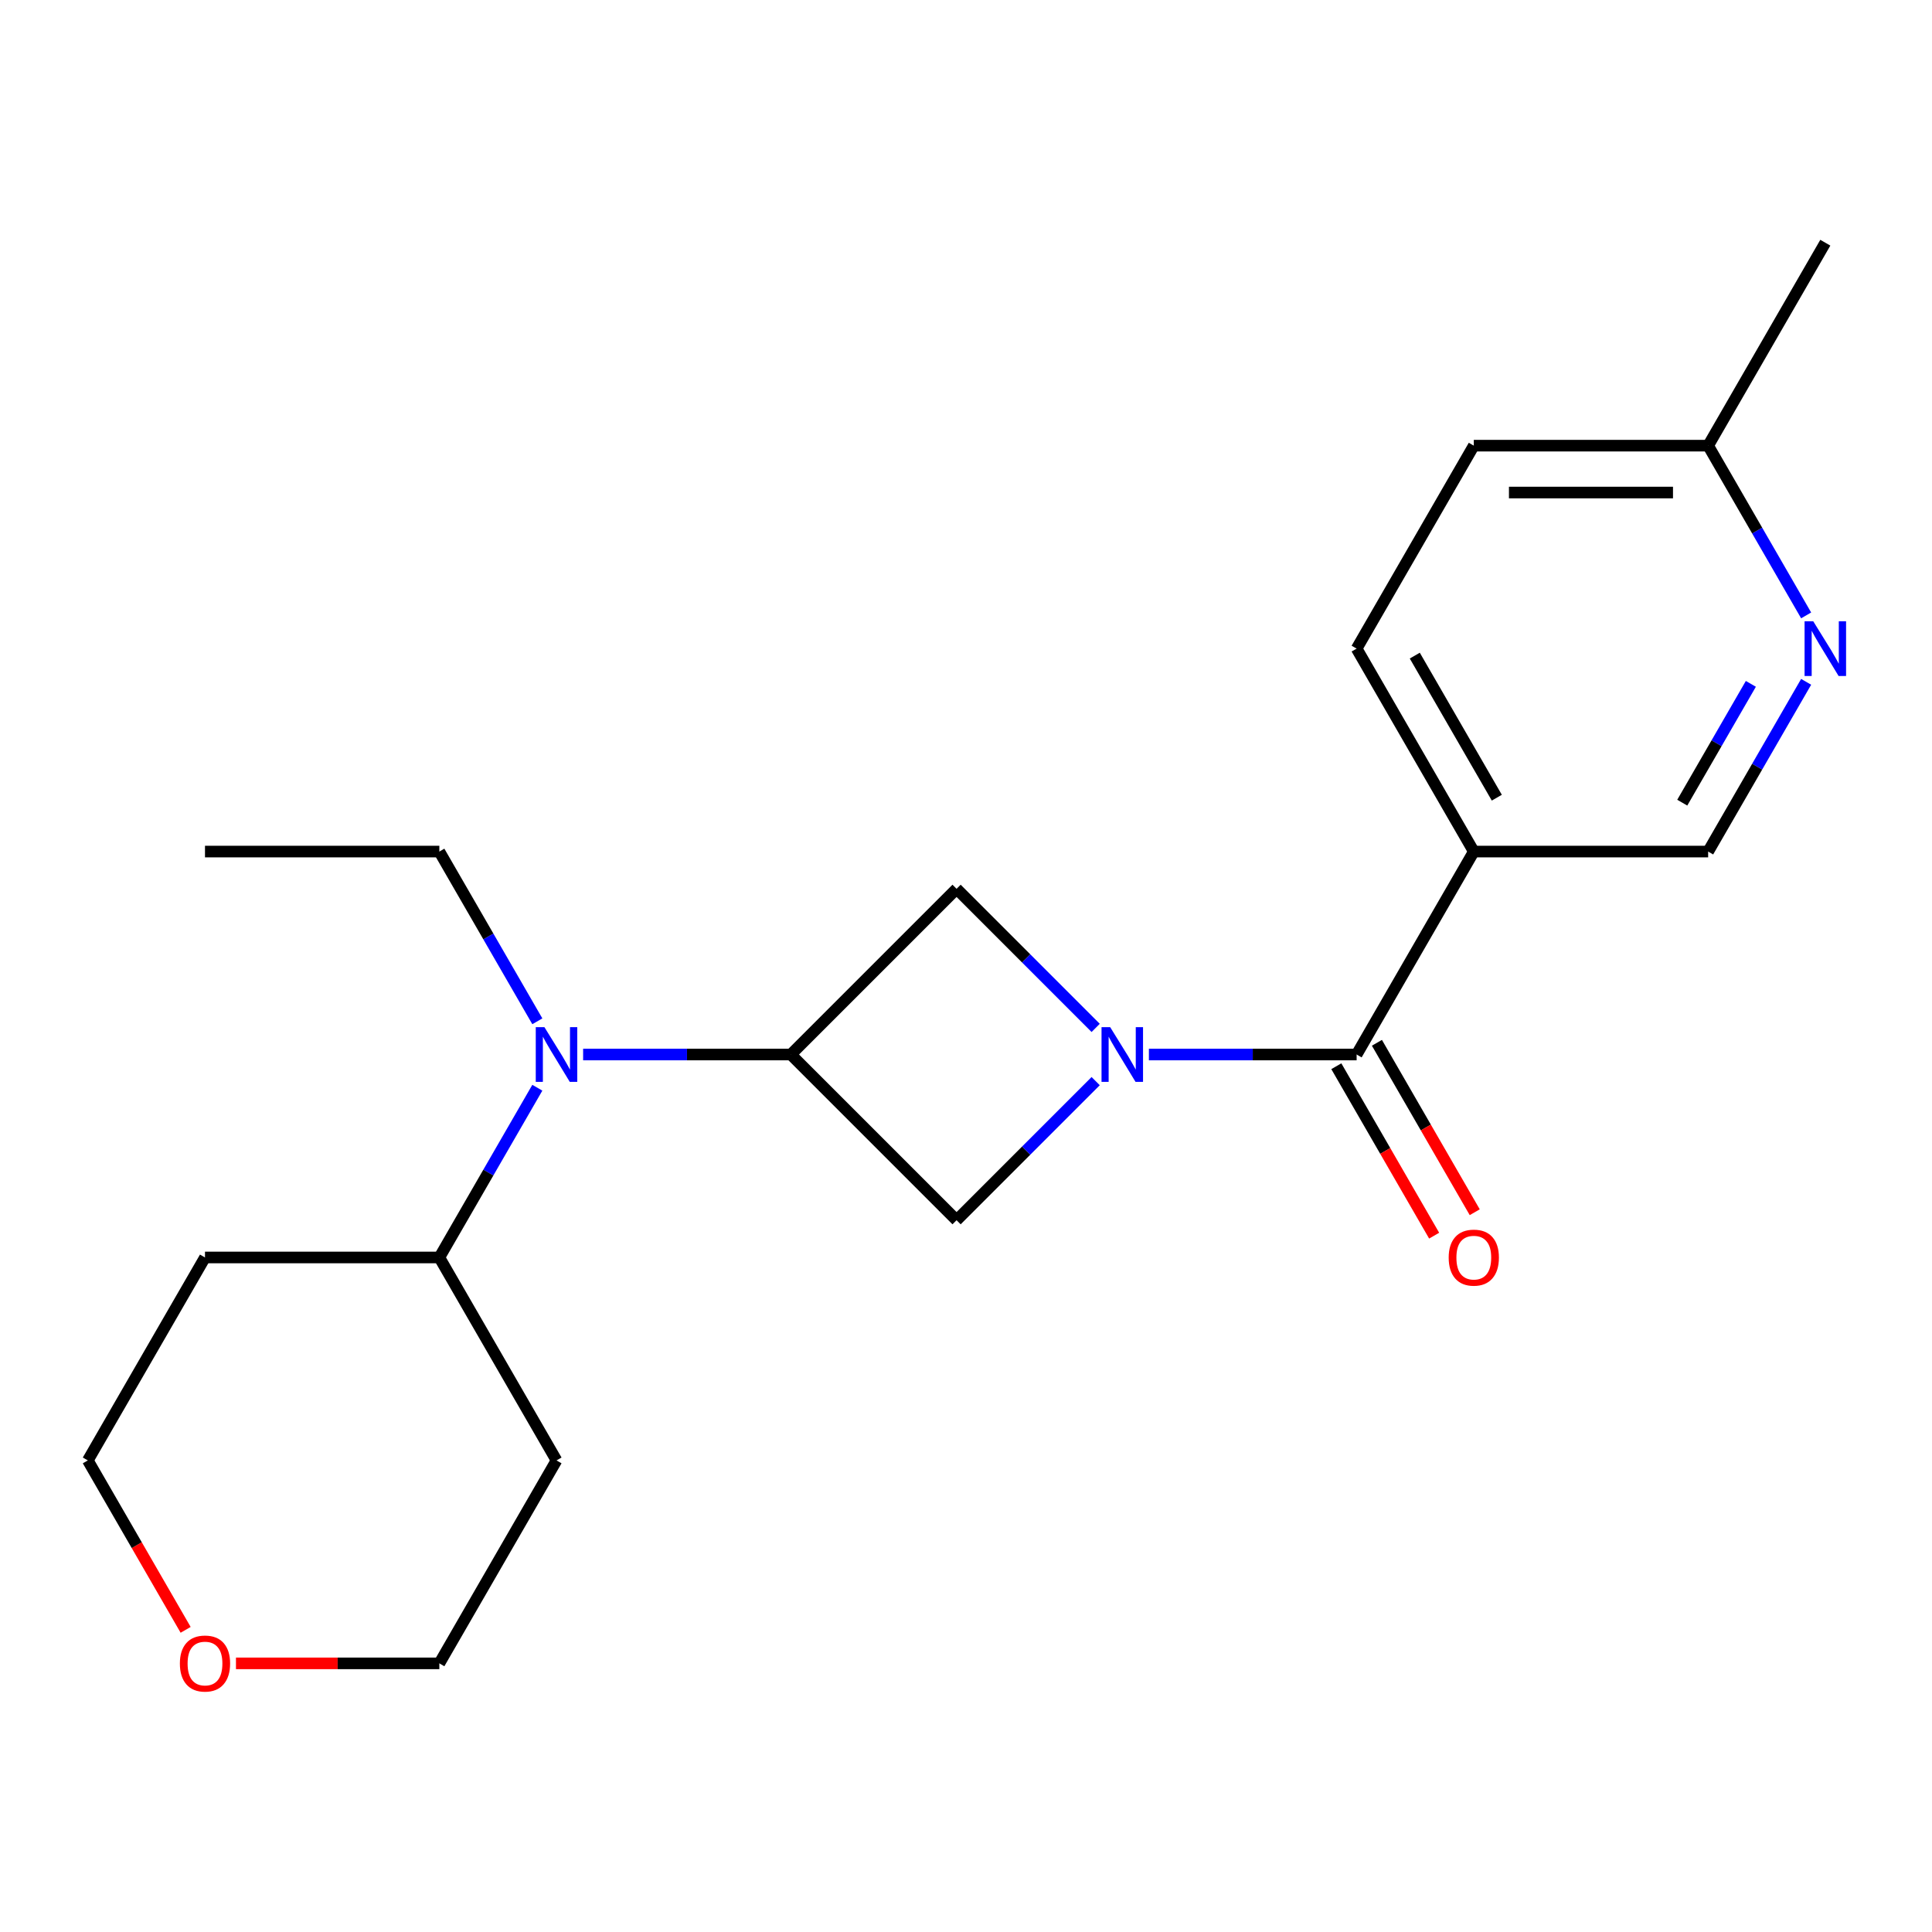 <?xml version='1.0' encoding='iso-8859-1'?>
<svg version='1.1' baseProfile='full'
              xmlns='http://www.w3.org/2000/svg'
                      xmlns:rdkit='http://www.rdkit.org/xml'
                      xmlns:xlink='http://www.w3.org/1999/xlink'
                  xml:space='preserve'
width='1000px' height='1000px' viewBox='0 0 1000 1000'>
<!-- END OF HEADER -->
<rect style='opacity:1.0;fill:#FFFFFF;stroke:none' width='1000' height='1000' x='0' y='0'> </rect>
<path class='bond-0' d='M 594.662,545.815 L 648.424,545.815' style='fill:none;fill-rule:evenodd;stroke:#0000FF;stroke-width:6px;stroke-linecap:butt;stroke-linejoin:miter;stroke-opacity:1' />
<path class='bond-0' d='M 648.424,545.815 L 702.187,545.815' style='fill:none;fill-rule:evenodd;stroke:#000000;stroke-width:6px;stroke-linecap:butt;stroke-linejoin:miter;stroke-opacity:1' />
<path class='bond-3' d='M 567.117,532.043 L 531.118,496.044' style='fill:none;fill-rule:evenodd;stroke:#0000FF;stroke-width:6px;stroke-linecap:butt;stroke-linejoin:miter;stroke-opacity:1' />
<path class='bond-3' d='M 531.118,496.044 L 495.119,460.045' style='fill:none;fill-rule:evenodd;stroke:#000000;stroke-width:6px;stroke-linecap:butt;stroke-linejoin:miter;stroke-opacity:1' />
<path class='bond-4' d='M 567.117,559.588 L 531.118,595.587' style='fill:none;fill-rule:evenodd;stroke:#0000FF;stroke-width:6px;stroke-linecap:butt;stroke-linejoin:miter;stroke-opacity:1' />
<path class='bond-4' d='M 531.118,595.587 L 495.119,631.586' style='fill:none;fill-rule:evenodd;stroke:#000000;stroke-width:6px;stroke-linecap:butt;stroke-linejoin:miter;stroke-opacity:1' />
<path class='bond-2' d='M 702.187,545.815 L 762.836,440.768' style='fill:none;fill-rule:evenodd;stroke:#000000;stroke-width:6px;stroke-linecap:butt;stroke-linejoin:miter;stroke-opacity:1' />
<path class='bond-8' d='M 691.682,551.88 L 716.998,595.727' style='fill:none;fill-rule:evenodd;stroke:#000000;stroke-width:6px;stroke-linecap:butt;stroke-linejoin:miter;stroke-opacity:1' />
<path class='bond-8' d='M 716.998,595.727 L 742.313,639.575' style='fill:none;fill-rule:evenodd;stroke:#FF0000;stroke-width:6px;stroke-linecap:butt;stroke-linejoin:miter;stroke-opacity:1' />
<path class='bond-8' d='M 712.692,539.75 L 738.007,583.598' style='fill:none;fill-rule:evenodd;stroke:#000000;stroke-width:6px;stroke-linecap:butt;stroke-linejoin:miter;stroke-opacity:1' />
<path class='bond-8' d='M 738.007,583.598 L 763.322,627.445' style='fill:none;fill-rule:evenodd;stroke:#FF0000;stroke-width:6px;stroke-linecap:butt;stroke-linejoin:miter;stroke-opacity:1' />
<path class='bond-1' d='M 409.348,545.815 L 495.119,631.586' style='fill:none;fill-rule:evenodd;stroke:#000000;stroke-width:6px;stroke-linecap:butt;stroke-linejoin:miter;stroke-opacity:1' />
<path class='bond-5' d='M 409.348,545.815 L 355.585,545.815' style='fill:none;fill-rule:evenodd;stroke:#000000;stroke-width:6px;stroke-linecap:butt;stroke-linejoin:miter;stroke-opacity:1' />
<path class='bond-5' d='M 355.585,545.815 L 301.823,545.815' style='fill:none;fill-rule:evenodd;stroke:#0000FF;stroke-width:6px;stroke-linecap:butt;stroke-linejoin:miter;stroke-opacity:1' />
<path class='bond-21' d='M 409.348,545.815 L 495.119,460.045' style='fill:none;fill-rule:evenodd;stroke:#000000;stroke-width:6px;stroke-linecap:butt;stroke-linejoin:miter;stroke-opacity:1' />
<path class='bond-7' d='M 762.836,440.768 L 884.134,440.768' style='fill:none;fill-rule:evenodd;stroke:#000000;stroke-width:6px;stroke-linecap:butt;stroke-linejoin:miter;stroke-opacity:1' />
<path class='bond-10' d='M 762.836,440.768 L 702.187,335.721' style='fill:none;fill-rule:evenodd;stroke:#000000;stroke-width:6px;stroke-linecap:butt;stroke-linejoin:miter;stroke-opacity:1' />
<path class='bond-10' d='M 774.748,412.881 L 732.294,339.348' style='fill:none;fill-rule:evenodd;stroke:#000000;stroke-width:6px;stroke-linecap:butt;stroke-linejoin:miter;stroke-opacity:1' />
<path class='bond-9' d='M 278.124,563.008 L 252.763,606.935' style='fill:none;fill-rule:evenodd;stroke:#0000FF;stroke-width:6px;stroke-linecap:butt;stroke-linejoin:miter;stroke-opacity:1' />
<path class='bond-9' d='M 252.763,606.935 L 227.401,650.862' style='fill:none;fill-rule:evenodd;stroke:#000000;stroke-width:6px;stroke-linecap:butt;stroke-linejoin:miter;stroke-opacity:1' />
<path class='bond-16' d='M 278.124,528.623 L 252.763,484.695' style='fill:none;fill-rule:evenodd;stroke:#0000FF;stroke-width:6px;stroke-linecap:butt;stroke-linejoin:miter;stroke-opacity:1' />
<path class='bond-16' d='M 252.763,484.695 L 227.401,440.768' style='fill:none;fill-rule:evenodd;stroke:#000000;stroke-width:6px;stroke-linecap:butt;stroke-linejoin:miter;stroke-opacity:1' />
<path class='bond-6' d='M 934.857,352.914 L 909.495,396.841' style='fill:none;fill-rule:evenodd;stroke:#0000FF;stroke-width:6px;stroke-linecap:butt;stroke-linejoin:miter;stroke-opacity:1' />
<path class='bond-6' d='M 909.495,396.841 L 884.134,440.768' style='fill:none;fill-rule:evenodd;stroke:#000000;stroke-width:6px;stroke-linecap:butt;stroke-linejoin:miter;stroke-opacity:1' />
<path class='bond-6' d='M 906.239,353.962 L 888.486,384.711' style='fill:none;fill-rule:evenodd;stroke:#0000FF;stroke-width:6px;stroke-linecap:butt;stroke-linejoin:miter;stroke-opacity:1' />
<path class='bond-6' d='M 888.486,384.711 L 870.733,415.46' style='fill:none;fill-rule:evenodd;stroke:#000000;stroke-width:6px;stroke-linecap:butt;stroke-linejoin:miter;stroke-opacity:1' />
<path class='bond-22' d='M 934.857,318.529 L 909.495,274.601' style='fill:none;fill-rule:evenodd;stroke:#0000FF;stroke-width:6px;stroke-linecap:butt;stroke-linejoin:miter;stroke-opacity:1' />
<path class='bond-22' d='M 909.495,274.601 L 884.134,230.674' style='fill:none;fill-rule:evenodd;stroke:#000000;stroke-width:6px;stroke-linecap:butt;stroke-linejoin:miter;stroke-opacity:1' />
<path class='bond-14' d='M 227.401,650.862 L 288.05,755.909' style='fill:none;fill-rule:evenodd;stroke:#000000;stroke-width:6px;stroke-linecap:butt;stroke-linejoin:miter;stroke-opacity:1' />
<path class='bond-15' d='M 227.401,650.862 L 106.103,650.862' style='fill:none;fill-rule:evenodd;stroke:#000000;stroke-width:6px;stroke-linecap:butt;stroke-linejoin:miter;stroke-opacity:1' />
<path class='bond-13' d='M 702.187,335.721 L 762.836,230.674' style='fill:none;fill-rule:evenodd;stroke:#000000;stroke-width:6px;stroke-linecap:butt;stroke-linejoin:miter;stroke-opacity:1' />
<path class='bond-11' d='M 96.085,843.604 L 70.77,799.757' style='fill:none;fill-rule:evenodd;stroke:#FF0000;stroke-width:6px;stroke-linecap:butt;stroke-linejoin:miter;stroke-opacity:1' />
<path class='bond-11' d='M 70.77,799.757 L 45.455,755.909' style='fill:none;fill-rule:evenodd;stroke:#000000;stroke-width:6px;stroke-linecap:butt;stroke-linejoin:miter;stroke-opacity:1' />
<path class='bond-23' d='M 122.136,860.956 L 174.769,860.956' style='fill:none;fill-rule:evenodd;stroke:#FF0000;stroke-width:6px;stroke-linecap:butt;stroke-linejoin:miter;stroke-opacity:1' />
<path class='bond-23' d='M 174.769,860.956 L 227.401,860.956' style='fill:none;fill-rule:evenodd;stroke:#000000;stroke-width:6px;stroke-linecap:butt;stroke-linejoin:miter;stroke-opacity:1' />
<path class='bond-12' d='M 884.134,230.674 L 762.836,230.674' style='fill:none;fill-rule:evenodd;stroke:#000000;stroke-width:6px;stroke-linecap:butt;stroke-linejoin:miter;stroke-opacity:1' />
<path class='bond-12' d='M 865.939,254.934 L 781.031,254.934' style='fill:none;fill-rule:evenodd;stroke:#000000;stroke-width:6px;stroke-linecap:butt;stroke-linejoin:miter;stroke-opacity:1' />
<path class='bond-19' d='M 884.134,230.674 L 944.783,125.627' style='fill:none;fill-rule:evenodd;stroke:#000000;stroke-width:6px;stroke-linecap:butt;stroke-linejoin:miter;stroke-opacity:1' />
<path class='bond-18' d='M 288.05,755.909 L 227.401,860.956' style='fill:none;fill-rule:evenodd;stroke:#000000;stroke-width:6px;stroke-linecap:butt;stroke-linejoin:miter;stroke-opacity:1' />
<path class='bond-17' d='M 106.103,650.862 L 45.455,755.909' style='fill:none;fill-rule:evenodd;stroke:#000000;stroke-width:6px;stroke-linecap:butt;stroke-linejoin:miter;stroke-opacity:1' />
<path class='bond-20' d='M 227.401,440.768 L 106.103,440.768' style='fill:none;fill-rule:evenodd;stroke:#000000;stroke-width:6px;stroke-linecap:butt;stroke-linejoin:miter;stroke-opacity:1' />
<path  class='atom-0' d='M 574.629 531.655
L 583.909 546.655
Q 584.829 548.135, 586.309 550.815
Q 587.789 553.495, 587.869 553.655
L 587.869 531.655
L 591.629 531.655
L 591.629 559.975
L 587.749 559.975
L 577.789 543.575
Q 576.629 541.655, 575.389 539.455
Q 574.189 537.255, 573.829 536.575
L 573.829 559.975
L 570.149 559.975
L 570.149 531.655
L 574.629 531.655
' fill='#0000FF'/>
<path  class='atom-6' d='M 281.79 531.655
L 291.07 546.655
Q 291.99 548.135, 293.47 550.815
Q 294.95 553.495, 295.03 553.655
L 295.03 531.655
L 298.79 531.655
L 298.79 559.975
L 294.91 559.975
L 284.95 543.575
Q 283.79 541.655, 282.55 539.455
Q 281.35 537.255, 280.99 536.575
L 280.99 559.975
L 277.31 559.975
L 277.31 531.655
L 281.79 531.655
' fill='#0000FF'/>
<path  class='atom-7' d='M 938.523 321.561
L 947.803 336.561
Q 948.723 338.041, 950.203 340.721
Q 951.683 343.401, 951.763 343.561
L 951.763 321.561
L 955.523 321.561
L 955.523 349.881
L 951.643 349.881
L 941.683 333.481
Q 940.523 331.561, 939.283 329.361
Q 938.083 327.161, 937.723 326.481
L 937.723 349.881
L 934.043 349.881
L 934.043 321.561
L 938.523 321.561
' fill='#0000FF'/>
<path  class='atom-9' d='M 749.836 650.942
Q 749.836 644.142, 753.196 640.342
Q 756.556 636.542, 762.836 636.542
Q 769.116 636.542, 772.476 640.342
Q 775.836 644.142, 775.836 650.942
Q 775.836 657.822, 772.436 661.742
Q 769.036 665.622, 762.836 665.622
Q 756.596 665.622, 753.196 661.742
Q 749.836 657.862, 749.836 650.942
M 762.836 662.422
Q 767.156 662.422, 769.476 659.542
Q 771.836 656.622, 771.836 650.942
Q 771.836 645.382, 769.476 642.582
Q 767.156 639.742, 762.836 639.742
Q 758.516 639.742, 756.156 642.542
Q 753.836 645.342, 753.836 650.942
Q 753.836 656.662, 756.156 659.542
Q 758.516 662.422, 762.836 662.422
' fill='#FF0000'/>
<path  class='atom-12' d='M 93.103 861.036
Q 93.103 854.236, 96.463 850.436
Q 99.823 846.636, 106.103 846.636
Q 112.383 846.636, 115.743 850.436
Q 119.103 854.236, 119.103 861.036
Q 119.103 867.916, 115.703 871.836
Q 112.303 875.716, 106.103 875.716
Q 99.864 875.716, 96.463 871.836
Q 93.103 867.956, 93.103 861.036
M 106.103 872.516
Q 110.423 872.516, 112.743 869.636
Q 115.103 866.716, 115.103 861.036
Q 115.103 855.476, 112.743 852.676
Q 110.423 849.836, 106.103 849.836
Q 101.783 849.836, 99.424 852.636
Q 97.103 855.436, 97.103 861.036
Q 97.103 866.756, 99.424 869.636
Q 101.783 872.516, 106.103 872.516
' fill='#FF0000'/>
</svg>
